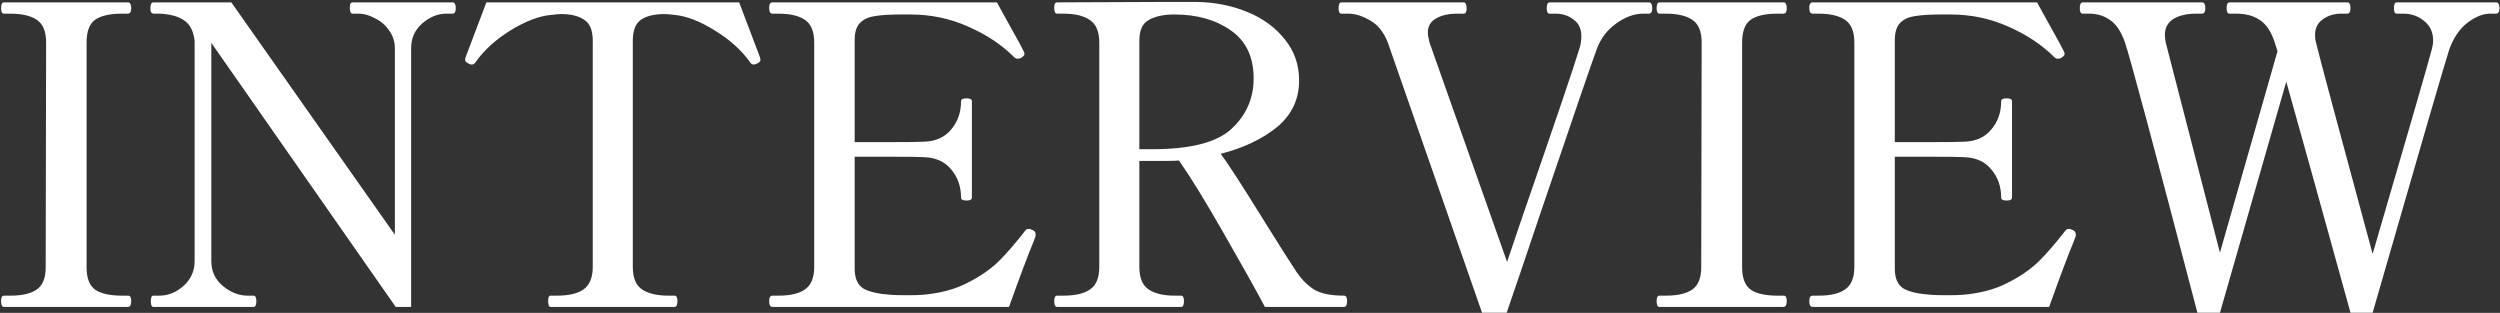 <svg width="839" height="105" viewBox="0 0 839 105" fill="none" xmlns="http://www.w3.org/2000/svg">
<rect x="0" y="0" width="839" height="105" fill="#333333" stroke="none"/>
<path d="M1.336 103C0.683 103 0.356 102.347 0.356 101.04C0.356 99.827 0.683 99.22 1.336 99.22H3.436C7.45 99.22 10.436 98.52 12.396 97.12C14.356 95.72 15.336 93.247 15.336 89.7L15.476 14.24C15.476 10.6 14.45 8.08 12.396 6.68C10.343 5.28 7.356 4.58 3.436 4.58H1.336C0.683 4.58 0.356 3.973 0.356 2.76C0.356 1.453 0.683 0.8 1.336 0.8H42.916C43.383 0.8 43.663 0.987 43.756 1.36C43.943 1.64 44.036 2.107 44.036 2.76C44.036 3.973 43.663 4.58 42.916 4.58H40.956C36.849 4.58 33.816 5.28 31.856 6.68C29.989 8.08 29.056 10.6 29.056 14.24V89.7C29.056 93.34 30.036 95.86 31.996 97.26C33.956 98.567 36.943 99.22 40.956 99.22H42.916C43.383 99.22 43.663 99.36 43.756 99.64C43.943 99.92 44.036 100.387 44.036 101.04C44.036 102.347 43.663 103 42.916 103H1.336ZM51.458 103C50.898 103 50.618 102.347 50.618 101.04C50.618 99.827 50.898 99.22 51.458 99.22H53.418C56.405 99.22 59.112 98.147 61.538 96C64.058 93.76 65.318 90.96 65.318 87.6V13.68C64.945 10.507 63.825 8.267 61.958 6.96C60.092 5.56 57.292 4.767 53.558 4.58H51.458C51.085 4.487 50.805 4.3 50.618 4.02C50.525 3.74 50.478 3.32 50.478 2.76C50.478 1.453 50.805 0.8 51.458 0.8H77.638L132.518 78.78V16.2C132.518 13.96 131.865 11.953 130.558 10.18C129.345 8.407 127.758 7.053 125.798 6.12C123.932 5.093 122.112 4.58 120.338 4.58H118.378C117.725 4.58 117.398 3.973 117.398 2.76C117.398 2.107 117.445 1.64 117.538 1.36C117.725 0.987 118.005 0.8 118.378 0.8H151.838C152.305 0.8 152.585 0.987 152.678 1.36C152.865 1.64 152.958 2.107 152.958 2.76C152.958 3.973 152.585 4.58 151.838 4.58H149.878C146.892 4.58 144.138 5.7 141.618 7.94C139.192 10.087 137.978 12.84 137.978 16.2V103H132.798L70.918 14.38V87.6C70.918 91.053 72.225 93.853 74.838 96C77.452 98.147 80.205 99.22 83.098 99.22H85.058C85.712 99.22 86.038 99.827 86.038 101.04C86.038 102.347 85.712 103 85.058 103H51.458ZM184.789 103C184.229 103 183.949 102.347 183.949 101.04C183.949 99.827 184.229 99.22 184.789 99.22H186.889C190.902 99.22 193.889 98.52 195.849 97.12C197.902 95.627 198.929 93.107 198.929 89.56V13.68C198.929 10.227 197.995 7.893 196.129 6.68C194.262 5.373 191.649 4.72 188.289 4.72C187.729 4.72 186.609 4.813 184.929 5C180.915 5.373 176.389 7.1 171.349 10.18C166.402 13.26 162.529 16.76 159.729 20.68C159.355 21.333 158.889 21.66 158.329 21.66C158.049 21.66 157.722 21.567 157.349 21.38C156.509 21.007 156.089 20.587 156.089 20.12L156.229 19.28C160.429 8.173 162.762 2.013 163.229 0.8H248.069C248.535 2.013 250.869 8.173 255.069 19.28L255.209 20.12C255.209 20.587 254.789 21.007 253.949 21.38C253.575 21.567 253.249 21.66 252.969 21.66C252.409 21.66 251.942 21.333 251.569 20.68C248.769 16.76 244.849 13.26 239.809 10.18C234.862 7.1 230.382 5.373 226.369 5C224.689 4.813 223.569 4.72 223.009 4.72C219.555 4.72 216.895 5.373 215.029 6.68C213.255 7.987 212.369 10.32 212.369 13.68V89.56C212.369 93.2 213.395 95.72 215.449 97.12C217.502 98.52 220.489 99.22 224.409 99.22H226.369C227.022 99.22 227.349 99.827 227.349 101.04C227.349 102.347 227.022 103 226.369 103H184.789ZM346.326 77.1C347.166 77.38 347.586 77.94 347.586 78.78C347.586 79.06 347.492 79.433 347.306 79.9C347.119 80.367 346.979 80.74 346.886 81.02C345.019 85.5 342.266 92.827 338.626 103H259.246C258.499 103 258.126 102.347 258.126 101.04C258.126 99.827 258.499 99.22 259.246 99.22H261.206C265.219 99.22 268.206 98.52 270.166 97.12C272.219 95.72 273.246 93.2 273.246 89.56V14.24C273.246 10.6 272.219 8.08 270.166 6.68C268.112 5.28 265.126 4.58 261.206 4.58H259.246C258.499 4.58 258.126 3.927 258.126 2.62C258.126 1.407 258.499 0.8 259.246 0.8H334.566C336.246 3.787 337.972 6.913 339.746 10.18C341.612 13.447 342.919 15.873 343.666 17.46C343.759 17.647 343.806 17.88 343.806 18.16C343.806 18.533 343.432 18.953 342.686 19.42C342.406 19.607 342.032 19.7 341.566 19.7C341.099 19.7 340.679 19.513 340.306 19.14C336.199 15.033 331.066 11.627 324.906 8.92C318.839 6.213 312.399 4.86 305.586 4.86H302.366C298.539 4.86 295.599 5.047 293.546 5.42C291.492 5.7 289.859 6.447 288.646 7.66C287.432 8.873 286.826 10.833 286.826 13.54V47.7H299.006C304.512 47.7 308.152 47.653 309.926 47.56C313.939 47.467 317.019 46.113 319.166 43.5C321.406 40.887 322.526 37.713 322.526 33.98C322.526 33.327 323.132 33 324.346 33C325.559 33 326.166 33.327 326.166 33.98V66.32C326.166 66.973 325.559 67.3 324.346 67.3C323.132 67.3 322.526 66.973 322.526 66.32C322.526 62.587 321.406 59.413 319.166 56.8C317.019 54.187 313.939 52.833 309.926 52.74C308.152 52.647 304.512 52.6 299.006 52.6H286.826V90.12C286.826 93.387 287.806 95.627 289.766 96.84C291.726 97.96 294.806 98.66 299.006 98.94C300.126 99.033 301.992 99.08 304.606 99.08C306.752 99.08 308.386 99.033 309.506 98.94C315.292 98.473 320.286 97.167 324.486 95.02C328.779 92.873 332.326 90.447 335.126 87.74C337.926 84.94 340.912 81.487 344.086 77.38C344.366 77.007 344.739 76.82 345.206 76.82C345.579 76.82 345.952 76.913 346.326 77.1ZM451.101 99.22C451.755 99.22 452.081 99.827 452.081 101.04C452.081 102.347 451.755 103 451.101 103H424.501C421.328 97.027 416.708 88.767 410.641 78.22C404.575 67.58 399.581 59.46 395.661 53.86C394.728 53.953 393.328 54 391.461 54H382.361V89.56C382.361 93.2 383.388 95.72 385.441 97.12C387.495 98.52 390.435 99.22 394.261 99.22H396.361C397.015 99.22 397.341 99.827 397.341 101.04C397.341 102.347 397.015 103 396.361 103H354.781C354.128 103 353.801 102.347 353.801 101.04C353.801 99.827 354.128 99.22 354.781 99.22H356.881C360.895 99.22 363.881 98.52 365.841 97.12C367.895 95.72 368.921 93.2 368.921 89.56V14.24C368.921 10.6 367.848 8.08 365.701 6.68C363.648 5.28 360.708 4.58 356.881 4.58H354.781C354.128 4.58 353.801 3.973 353.801 2.76C353.801 2.107 353.848 1.64 353.941 1.36C354.128 0.987 354.408 0.8 354.781 0.8L387.681 0.66H401.681C407.748 0.753 413.395 1.873 418.621 4.02C423.848 6.167 428.048 9.247 431.221 13.26C434.395 17.18 435.981 21.753 435.981 26.98C435.981 33.327 433.508 38.553 428.561 42.66C423.615 46.673 417.315 49.66 409.661 51.62C411.808 54.42 416.381 61.467 423.381 72.76C429.728 82.933 433.695 89.187 435.281 91.52C437.055 94.04 439.015 95.953 441.161 97.26C443.401 98.567 446.715 99.22 451.101 99.22ZM386.561 50.08C399.535 50.08 408.448 47.793 413.301 43.22C418.248 38.647 420.721 33 420.721 26.28C420.721 19.093 418.155 13.727 413.021 10.18C407.981 6.633 401.681 4.86 394.121 4.86C390.575 4.86 387.728 5.467 385.581 6.68C383.435 7.8 382.361 10.133 382.361 13.68V50.08H386.561ZM465.736 14.24C464.336 10.693 462.329 8.22 459.716 6.82C457.196 5.327 454.769 4.58 452.436 4.58H450.196C449.543 4.58 449.216 3.973 449.216 2.76C449.216 1.453 449.543 0.8 450.196 0.8H491.216C491.589 0.8 491.823 0.987 491.916 1.36C492.103 1.64 492.196 2.107 492.196 2.76C492.196 3.973 491.869 4.58 491.216 4.58H489.116C486.129 4.58 483.703 5.14 481.836 6.26C480.063 7.287 479.176 8.873 479.176 11.02C479.176 11.673 479.363 12.747 479.736 14.24L505.776 87.88L511.096 72.2C521.829 41.213 528.129 22.64 529.996 16.48C530.463 15.173 530.696 13.727 530.696 12.14C530.696 9.62 529.809 7.753 528.036 6.54C526.356 5.233 524.349 4.58 522.016 4.58H520.056C519.403 4.58 519.076 3.973 519.076 2.76C519.076 1.453 519.403 0.8 520.056 0.8H553.376C553.843 0.8 554.123 0.987 554.216 1.36C554.403 1.64 554.496 2.107 554.496 2.76C554.496 3.973 554.123 4.58 553.376 4.58H551.416C548.429 4.58 545.396 5.7 542.316 7.94C539.329 10.087 537.183 12.933 535.876 16.48C534.663 19.653 528.129 38.693 516.276 73.6C513.289 82.56 509.743 93.013 505.636 104.96H497.376L465.736 14.24ZM556.934 103C556.28 103 555.954 102.347 555.954 101.04C555.954 99.827 556.28 99.22 556.934 99.22H559.034C563.047 99.22 566.034 98.52 567.994 97.12C569.954 95.72 570.934 93.247 570.934 89.7L571.074 14.24C571.074 10.6 570.047 8.08 567.994 6.68C565.94 5.28 562.954 4.58 559.034 4.58H556.934C556.28 4.58 555.954 3.973 555.954 2.76C555.954 1.453 556.28 0.8 556.934 0.8H598.514C598.98 0.8 599.26 0.987 599.354 1.36C599.54 1.64 599.634 2.107 599.634 2.76C599.634 3.973 599.26 4.58 598.514 4.58H596.554C592.447 4.58 589.414 5.28 587.454 6.68C585.587 8.08 584.654 10.6 584.654 14.24V89.7C584.654 93.34 585.634 95.86 587.594 97.26C589.554 98.567 592.54 99.22 596.554 99.22H598.514C598.98 99.22 599.26 99.36 599.354 99.64C599.54 99.92 599.634 100.387 599.634 101.04C599.634 102.347 599.26 103 598.514 103H556.934ZM695.396 77.1C696.236 77.38 696.656 77.94 696.656 78.78C696.656 79.06 696.563 79.433 696.376 79.9C696.189 80.367 696.049 80.74 695.956 81.02C694.089 85.5 691.336 92.827 687.696 103H608.316C607.569 103 607.196 102.347 607.196 101.04C607.196 99.827 607.569 99.22 608.316 99.22H610.276C614.289 99.22 617.276 98.52 619.236 97.12C621.289 95.72 622.316 93.2 622.316 89.56V14.24C622.316 10.6 621.289 8.08 619.236 6.68C617.183 5.28 614.196 4.58 610.276 4.58H608.316C607.569 4.58 607.196 3.927 607.196 2.62C607.196 1.407 607.569 0.8 608.316 0.8H683.636C685.316 3.787 687.043 6.913 688.816 10.18C690.683 13.447 691.989 15.873 692.736 17.46C692.829 17.647 692.876 17.88 692.876 18.16C692.876 18.533 692.503 18.953 691.756 19.42C691.476 19.607 691.103 19.7 690.636 19.7C690.169 19.7 689.749 19.513 689.376 19.14C685.269 15.033 680.136 11.627 673.976 8.92C667.909 6.213 661.469 4.86 654.656 4.86H651.436C647.609 4.86 644.669 5.047 642.616 5.42C640.563 5.7 638.929 6.447 637.716 7.66C636.503 8.873 635.896 10.833 635.896 13.54V47.7H648.076C653.583 47.7 657.223 47.653 658.996 47.56C663.009 47.467 666.089 46.113 668.236 43.5C670.476 40.887 671.596 37.713 671.596 33.98C671.596 33.327 672.203 33 673.416 33C674.629 33 675.236 33.327 675.236 33.98V66.32C675.236 66.973 674.629 67.3 673.416 67.3C672.203 67.3 671.596 66.973 671.596 66.32C671.596 62.587 670.476 59.413 668.236 56.8C666.089 54.187 663.009 52.833 658.996 52.74C657.223 52.647 653.583 52.6 648.076 52.6H635.896V90.12C635.896 93.387 636.876 95.627 638.836 96.84C640.796 97.96 643.876 98.66 648.076 98.94C649.196 99.033 651.063 99.08 653.676 99.08C655.823 99.08 657.456 99.033 658.576 98.94C664.363 98.473 669.356 97.167 673.556 95.02C677.849 92.873 681.396 90.447 684.196 87.74C686.996 84.94 689.983 81.487 693.156 77.38C693.436 77.007 693.809 76.82 694.276 76.82C694.649 76.82 695.023 76.913 695.396 77.1ZM837.692 0.8C838.158 0.8 838.438 0.987 838.532 1.36C838.718 1.64 838.812 2.107 838.812 2.76C838.812 3.973 838.438 4.58 837.692 4.58H835.732C833.305 4.58 830.738 5.607 828.032 7.66C825.418 9.713 823.412 12.653 822.012 16.48C820.705 20.4 812.118 49.893 796.252 104.96H788.832C779.032 69.493 771.845 43.64 767.272 27.4L745.012 104.96H737.452C722.892 49.24 714.772 18.953 713.092 14.1C711.785 10.46 710.105 7.987 708.052 6.68C706.092 5.28 703.758 4.58 701.052 4.58H698.952C698.298 4.58 697.972 3.973 697.972 2.76C697.972 1.453 698.298 0.8 698.952 0.8H738.992C739.458 0.8 739.738 0.987 739.832 1.36C740.018 1.64 740.112 2.107 740.112 2.76C740.112 3.973 739.738 4.58 738.992 4.58H737.032C733.858 4.58 731.292 5.187 729.332 6.4C727.465 7.613 726.532 9.387 726.532 11.72C726.532 12.28 726.625 13.12 726.812 14.24L745.012 84.8L764.332 17.18L763.352 14.1C762.138 10.46 760.458 7.987 758.312 6.68C756.258 5.28 753.645 4.58 750.472 4.58H748.232C747.578 4.58 747.252 3.973 747.252 2.76C747.252 1.453 747.578 0.8 748.232 0.8H787.712C788.178 0.8 788.458 0.987 788.552 1.36C788.738 1.64 788.832 2.107 788.832 2.76C788.832 3.973 788.458 4.58 787.712 4.58H785.752C783.325 4.58 781.225 5.233 779.452 6.54C777.772 7.753 776.932 9.48 776.932 11.72C776.932 12.747 777.025 13.54 777.212 14.1C778.145 18.113 784.492 41.82 796.252 85.22C808.478 43.407 815.105 20.493 816.132 16.48C816.412 15.453 816.552 14.473 816.552 13.54C816.552 10.833 815.572 8.687 813.612 7.1C811.652 5.42 809.272 4.58 806.472 4.58H804.372C803.718 4.58 803.392 3.973 803.392 2.76C803.392 1.453 803.718 0.8 804.372 0.8H837.692Z" fill="white"/>
</svg>
